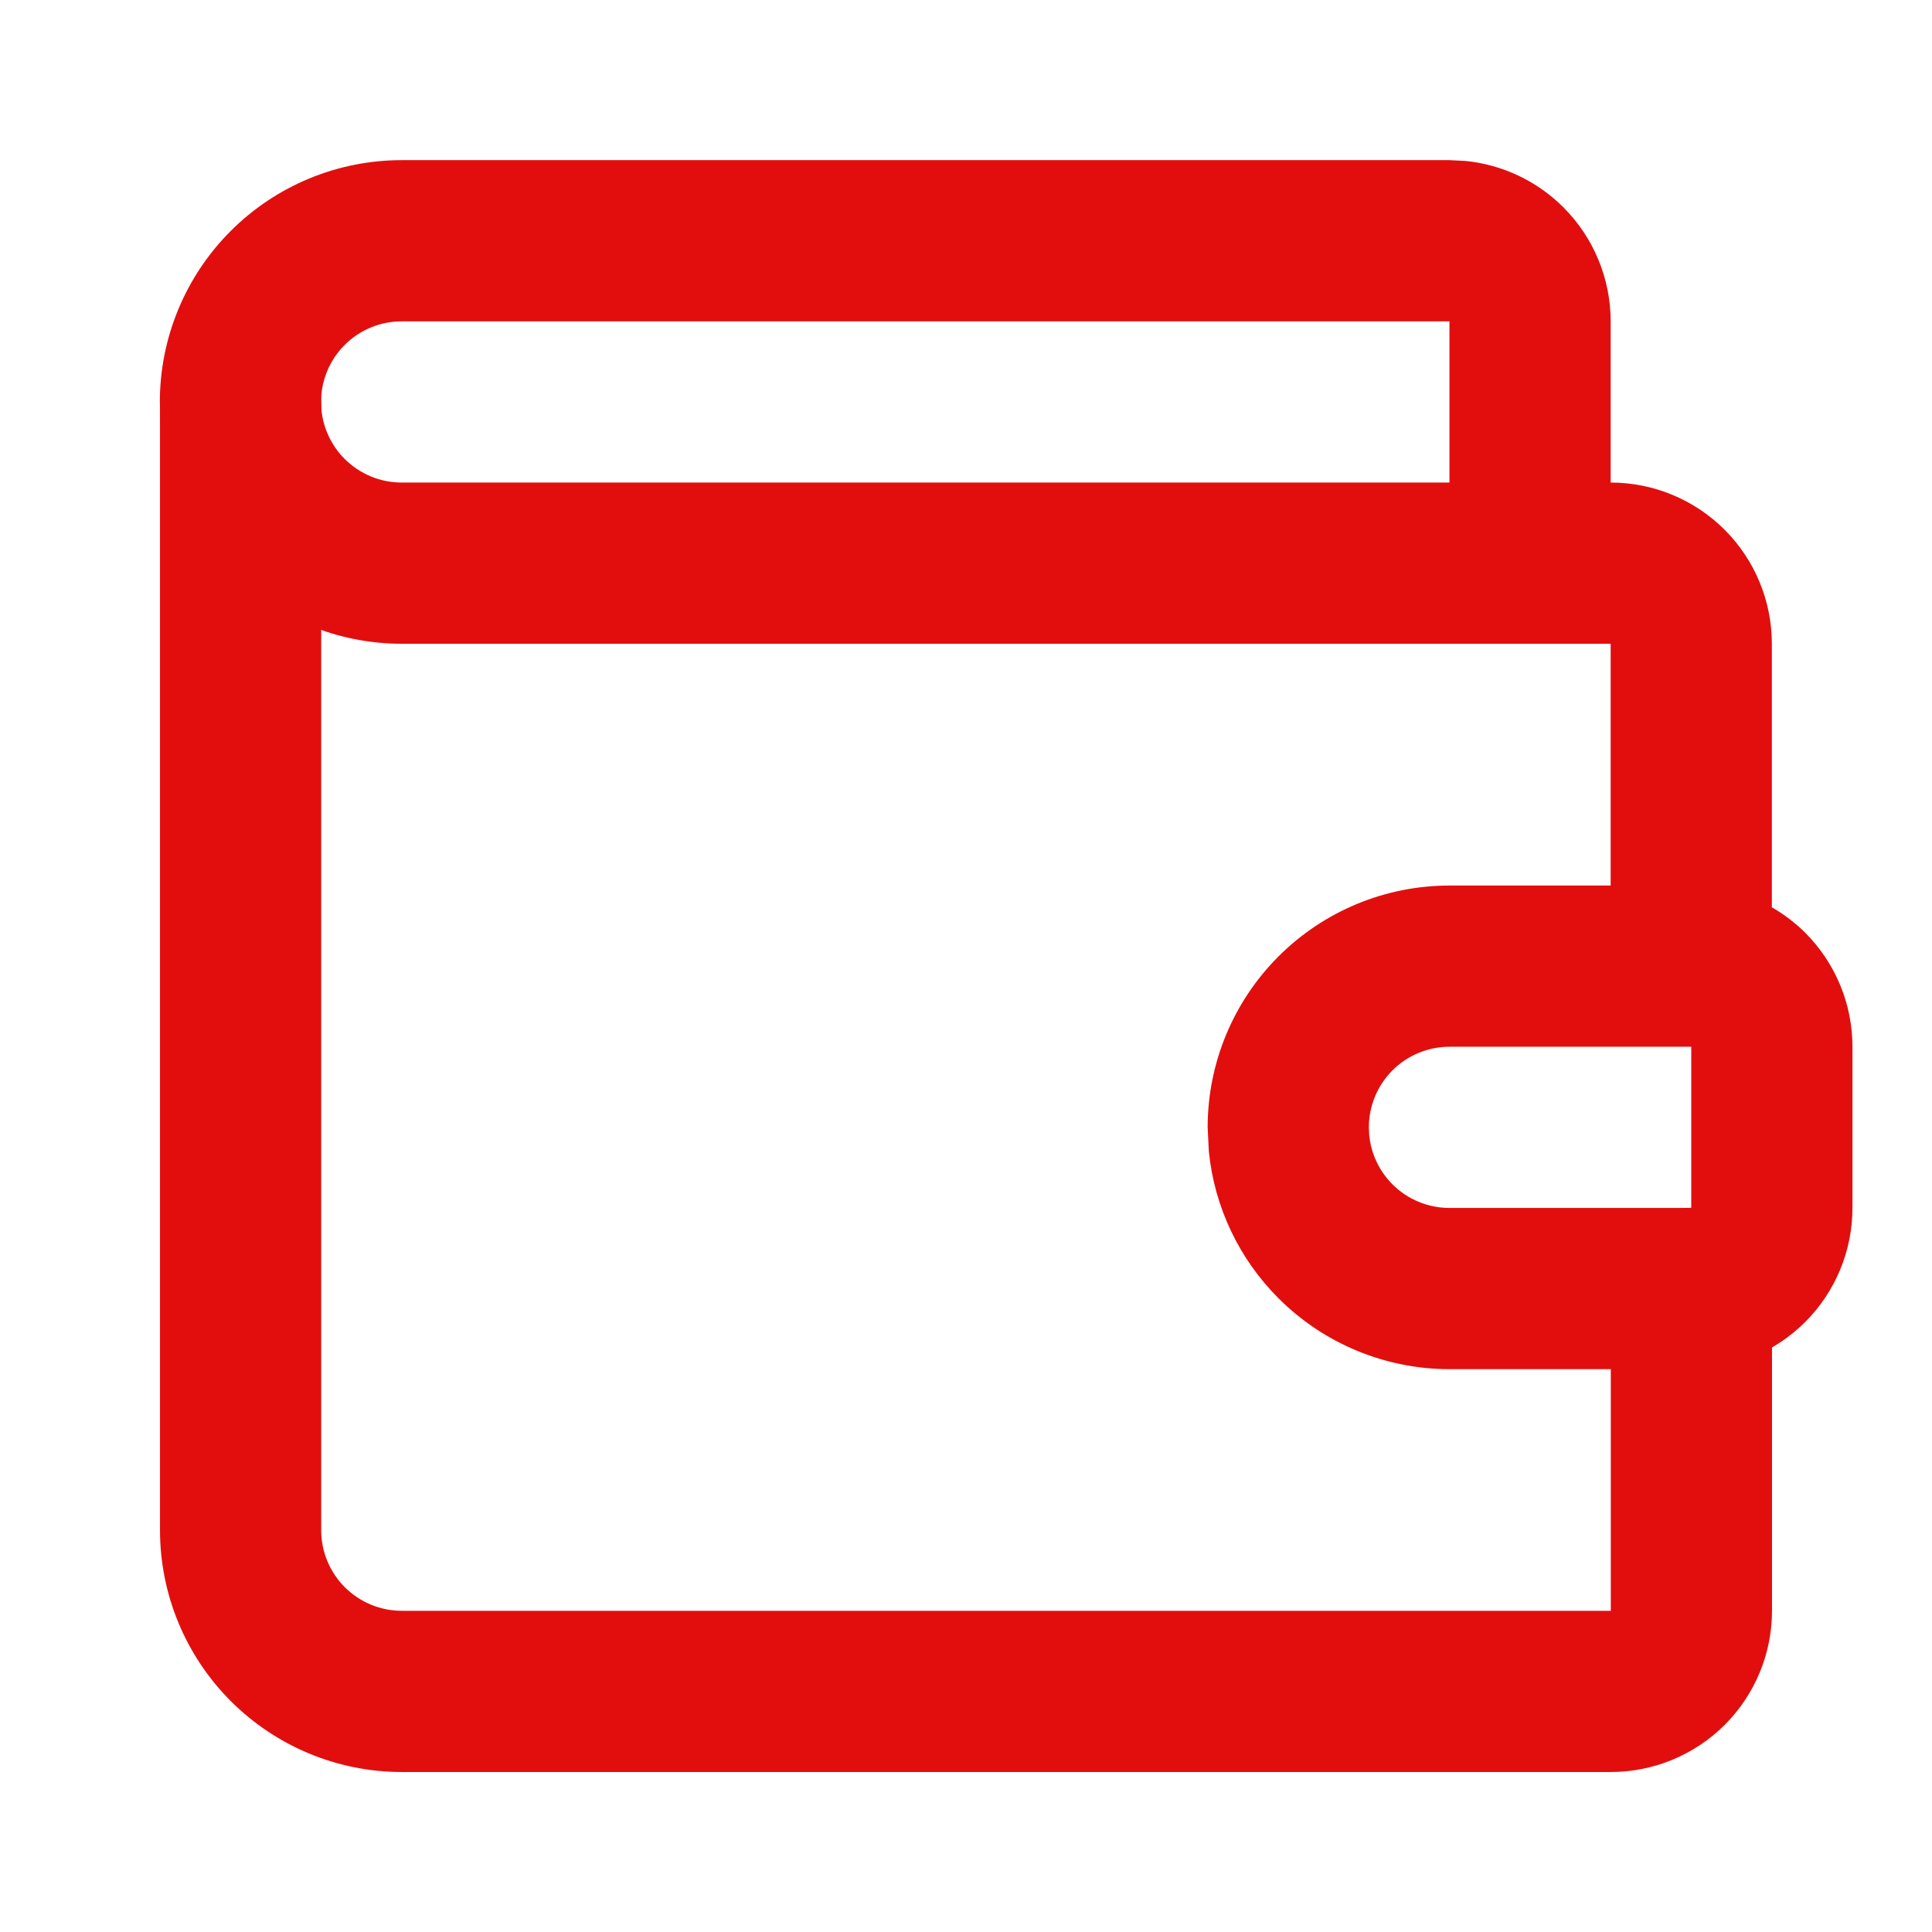 <svg width="64" height="64" viewBox="0 0 64 64" fill="none" xmlns="http://www.w3.org/2000/svg">
<path d="M48.015 34.675C47.307 34.675 46.628 34.956 46.127 35.457C45.627 35.958 45.345 36.637 45.345 37.345L45.358 37.608C45.419 38.22 45.689 38.794 46.127 39.233C46.628 39.733 47.307 40.015 48.015 40.015L56.025 40.015V34.675H48.015ZM13.305 10.645C12.597 10.645 11.918 10.926 11.417 11.427C10.916 11.928 10.635 12.607 10.635 13.315L10.648 13.578C10.709 14.19 10.979 14.764 11.417 15.203C11.918 15.703 12.597 15.985 13.305 15.985L48.015 15.985V10.645L13.305 10.645ZM53.355 15.985C54.771 15.985 56.129 16.548 57.131 17.549C58.132 18.551 58.695 19.909 58.695 21.325V30.055C59.095 30.286 59.468 30.567 59.801 30.899C60.802 31.901 61.365 33.259 61.365 34.675V40.015C61.365 41.431 60.802 42.789 59.801 43.791C58.799 44.792 57.441 45.355 56.025 45.355L48.015 45.355C45.891 45.355 43.854 44.51 42.352 43.008C41.038 41.694 40.226 39.971 40.044 38.138L40.005 37.345C40.005 35.22 40.85 33.184 42.352 31.682C43.854 30.179 45.891 29.335 48.015 29.335H53.355V21.325L13.305 21.325C11.181 21.325 9.144 20.48 7.642 18.978C6.328 17.664 5.516 15.941 5.334 14.108L5.295 13.315C5.295 11.191 6.14 9.154 7.642 7.652C9.144 6.149 11.181 5.305 13.305 5.305L48.015 5.305L48.542 5.331C49.765 5.452 50.914 5.993 51.791 6.869C52.792 7.871 53.355 9.229 53.355 10.645V15.985Z" fill="#E20E0E"/>
<path d="M5.3 50.69L5.3 13.31C5.3 11.835 6.495 10.64 7.97 10.64C9.445 10.64 10.64 11.835 10.64 13.31L10.64 50.69C10.64 51.398 10.921 52.077 11.422 52.578C11.923 53.078 12.602 53.36 13.31 53.36L53.36 53.36V42.68C53.36 41.205 54.555 40.01 56.03 40.01C57.505 40.01 58.7 41.205 58.7 42.68V53.36C58.7 54.776 58.137 56.134 57.136 57.136C56.134 58.137 54.776 58.7 53.36 58.7L13.31 58.7C11.186 58.7 9.149 57.855 7.647 56.353C6.145 54.851 5.3 52.814 5.3 50.69Z" fill="#E20E0E"/>
</svg>
